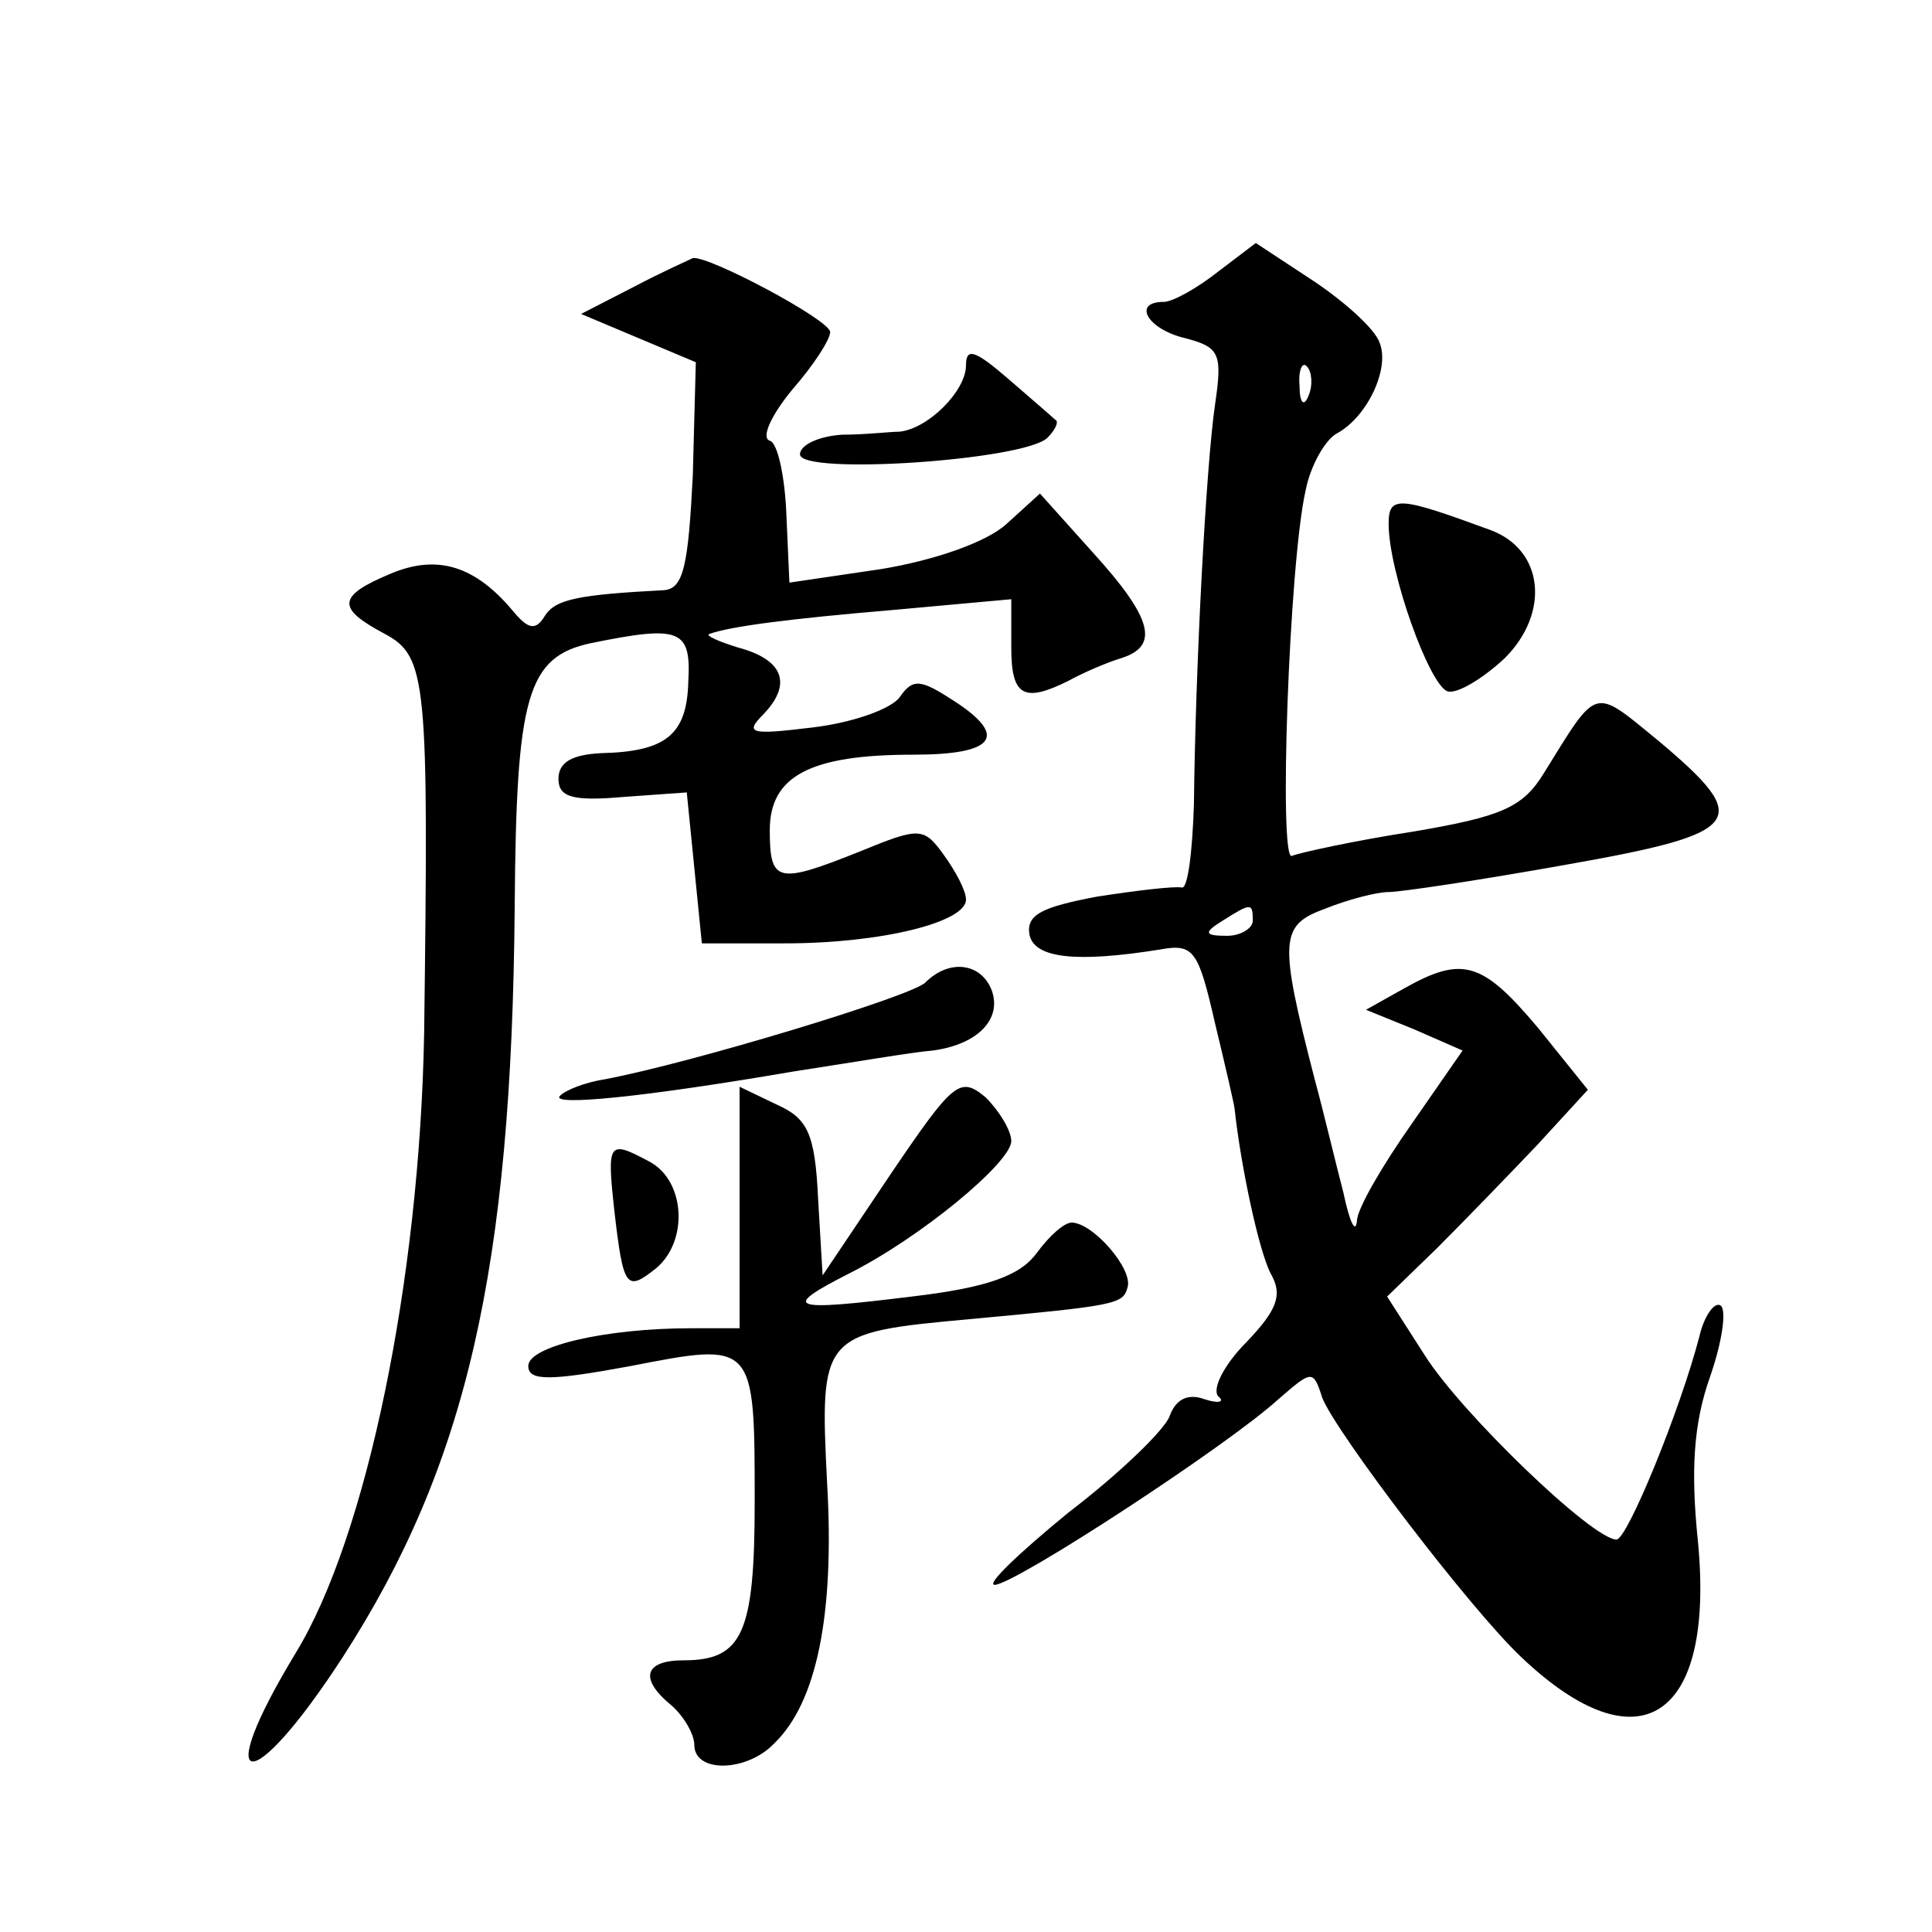 <?xml version="1.0" standalone="no"?>
<!DOCTYPE svg PUBLIC "-//W3C//DTD SVG 20010904//EN"
 "http://www.w3.org/TR/2001/REC-SVG-20010904/DTD/svg10.dtd">
<svg version="1.0" xmlns="http://www.w3.org/2000/svg"
 width="128pt" height="128pt" viewBox="0 0 128 128"
 preserveAspectRatio="xMidYMid meet">
<g transform="translate(0,128) scale(0.1,-0.1)"
fill="#0" stroke="none">
<path d="M807 1100 c-14 -11 -30 -20 -36 -20 -21 0 -11 -18 14 -24 23 -6 25 -10
20 -44 -6 -41 -13 -174 -14 -265 -1 -31 -4 -56 -8 -55 -5 1 -30 -2 -56 -6 -37 -7
-47 -12 -45 -25 3 -16 31 -19 87 -10 22 4 25 -1 36 -49 7 -29 13 -55 13 -57 4 -37
16 -94 24 -109 8 -14 4 -24 -16 -45 -15 -15 -23 -31 -19 -36 5 -4 0 -5 -9 -2 -11
4 -19 0 -23 -11 -3 -9 -33 -38 -67 -64 -33 -27 -55 -48 -49 -48 13 0 154 92 188
123 22 19 23 20 29 1 9 -23 98 -140 132 -172 78 -74 128 -41 117 76 -5 48 -3 79
8 110 8 23 11 44 7 47 -4 3 -11 -7 -14 -20 -13 -50 -48 -135 -55 -135 -16 0 -103
84 -127 122 l-25 39 33 32 c18 18 48 49 67 69 l33 36 -33 41 c-37 44 -50 48 -89
26 l-25 -14 32 -13 32 -14 -34 -49 c-19 -27 -36 -56 -36 -64 -1 -9 -5 0 -9 19 -5
19 -13 53 -19 75 -24 93 -23 102 7 113 15 6 34 11 42 11 8 0 61 8 117 18 119 21
125 29 62 82 -44 36 -40 37 -76 -21 -14 -23 -28 -29 -87 -39 -39 -6 -75 -14 -80
-16 -9 -6 -2 194 9 242 3 16 13 34 21 38 20 11 35 43 28 60 -3 9 -23 27 -44 41
l-38 25 -25 -19z m60 -82 c-3 -8 -6 -5 -6 6 -1 11 2 17 5 13 3 -3 4 -12 1 -19z
m-37 -348 c0 -5 -8 -10 -17 -10 -15 0 -16 2 -3 10 19 12 20 12 20 0z M420 1090
l-35 -18 38 -16 38 -16 -2 -75 c-3 -59 -6 -75 -19 -76 -57 -3 -72 -6 -79 -17 -6
-10 -11 -9 -21 3 -25 30 -50 38 -81 25 -36 -15 -36 -23 -4 -40 28 -15 29 -31 26
-265 -3 -163 -38 -333 -85 -410 -57 -94 -30 -97 31 -3 82 127 112 257 114 497 1
140 8 166 51 175 59 12 66 9 64 -26 -1 -35 -15 -46 -58 -47 -19 -1 -28 -6 -28 -17
0 -12 9 -15 43 -12 l42 3 5 -50 5 -50 55 0 c64 0 120 14 120 29 0 6 -7 19 -15 30
-13 18 -16 18 -55 2 -55 -22 -60 -21 -60 14 0 36 27 50 95 50 54 0 63 12 28 35
-23 15 -28 16 -37 3 -6 -8 -32 -17 -58 -20 -41 -5 -45 -4 -32 9 19 20 13 36 -17
44 -13 4 -22 8 -19 9 14 5 52 10 123 16 l77 7 0 -32 c0 -32 8 -37 38 -22 9 5 25
12 35 15 25 8 21 26 -19 70 l-35 39 -22 -20 c-13 -12 -47 -24 -83 -30 l-61 -9 -2
45 c-1 26 -6 48 -11 49 -6 2 1 17 15 34 14 16 25 33 25 38 0 8 -81 51 -91 49 -2
-1 -20 -9 -39 -19z M640 1038 c0 -17 -25 -42 -44 -44 -6 0 -23 -2 -38 -2 -16 -1
-28 -7 -28 -13 0 -14 149 -4 164 11 5 5 8 11 5 12 -2 2 -16 14 -31 27 -22 19 -28
21 -28 9z M920 933 c0 -32 27 -107 39 -111 6 -2 23 8 38 22 30 30 26 72 -10 85
-60 22 -67 23 -67 4z M613 629 c-9 -9 -154 -53 -212 -64 -13 -2 -26 -7 -30 -11
-7 -7 55 -1 154 16 39 6 80 13 93 14 30 4 46 21 39 40 -7 18 -28 21 -44 5z M590
502 l-45 -67 -3 51 c-2 43 -7 53 -27 62 l-25 12 0 -80 0 -80 -32 0 c-57 0 -108
-12 -108 -25 0 -10 14 -10 68 0 82 16 82 16 82 -90 0 -87 -8 -105 -47 -105 -26
0 -30 -12 -8 -30 8 -7 15 -19 15 -26 0 -19 35 -18 53 1 28 27 40 85 35 172 -5 99
-4 100 94 109 98 9 102 10 105 21 4 12 -23 43 -37 43 -5 0 -15 -9 -23 -20 -11 -15
-32 -23 -83 -29 -81 -10 -87 -8 -42 15 48 24 108 74 108 88 0 7 -8 20 -17 29 -17
14 -21 11 -63 -51z M407 478 c6 -52 8 -54 28 -38 21 18 19 57 -4 70 -28 15 -29
14 -24 -32z"/>
</g>
</svg>
